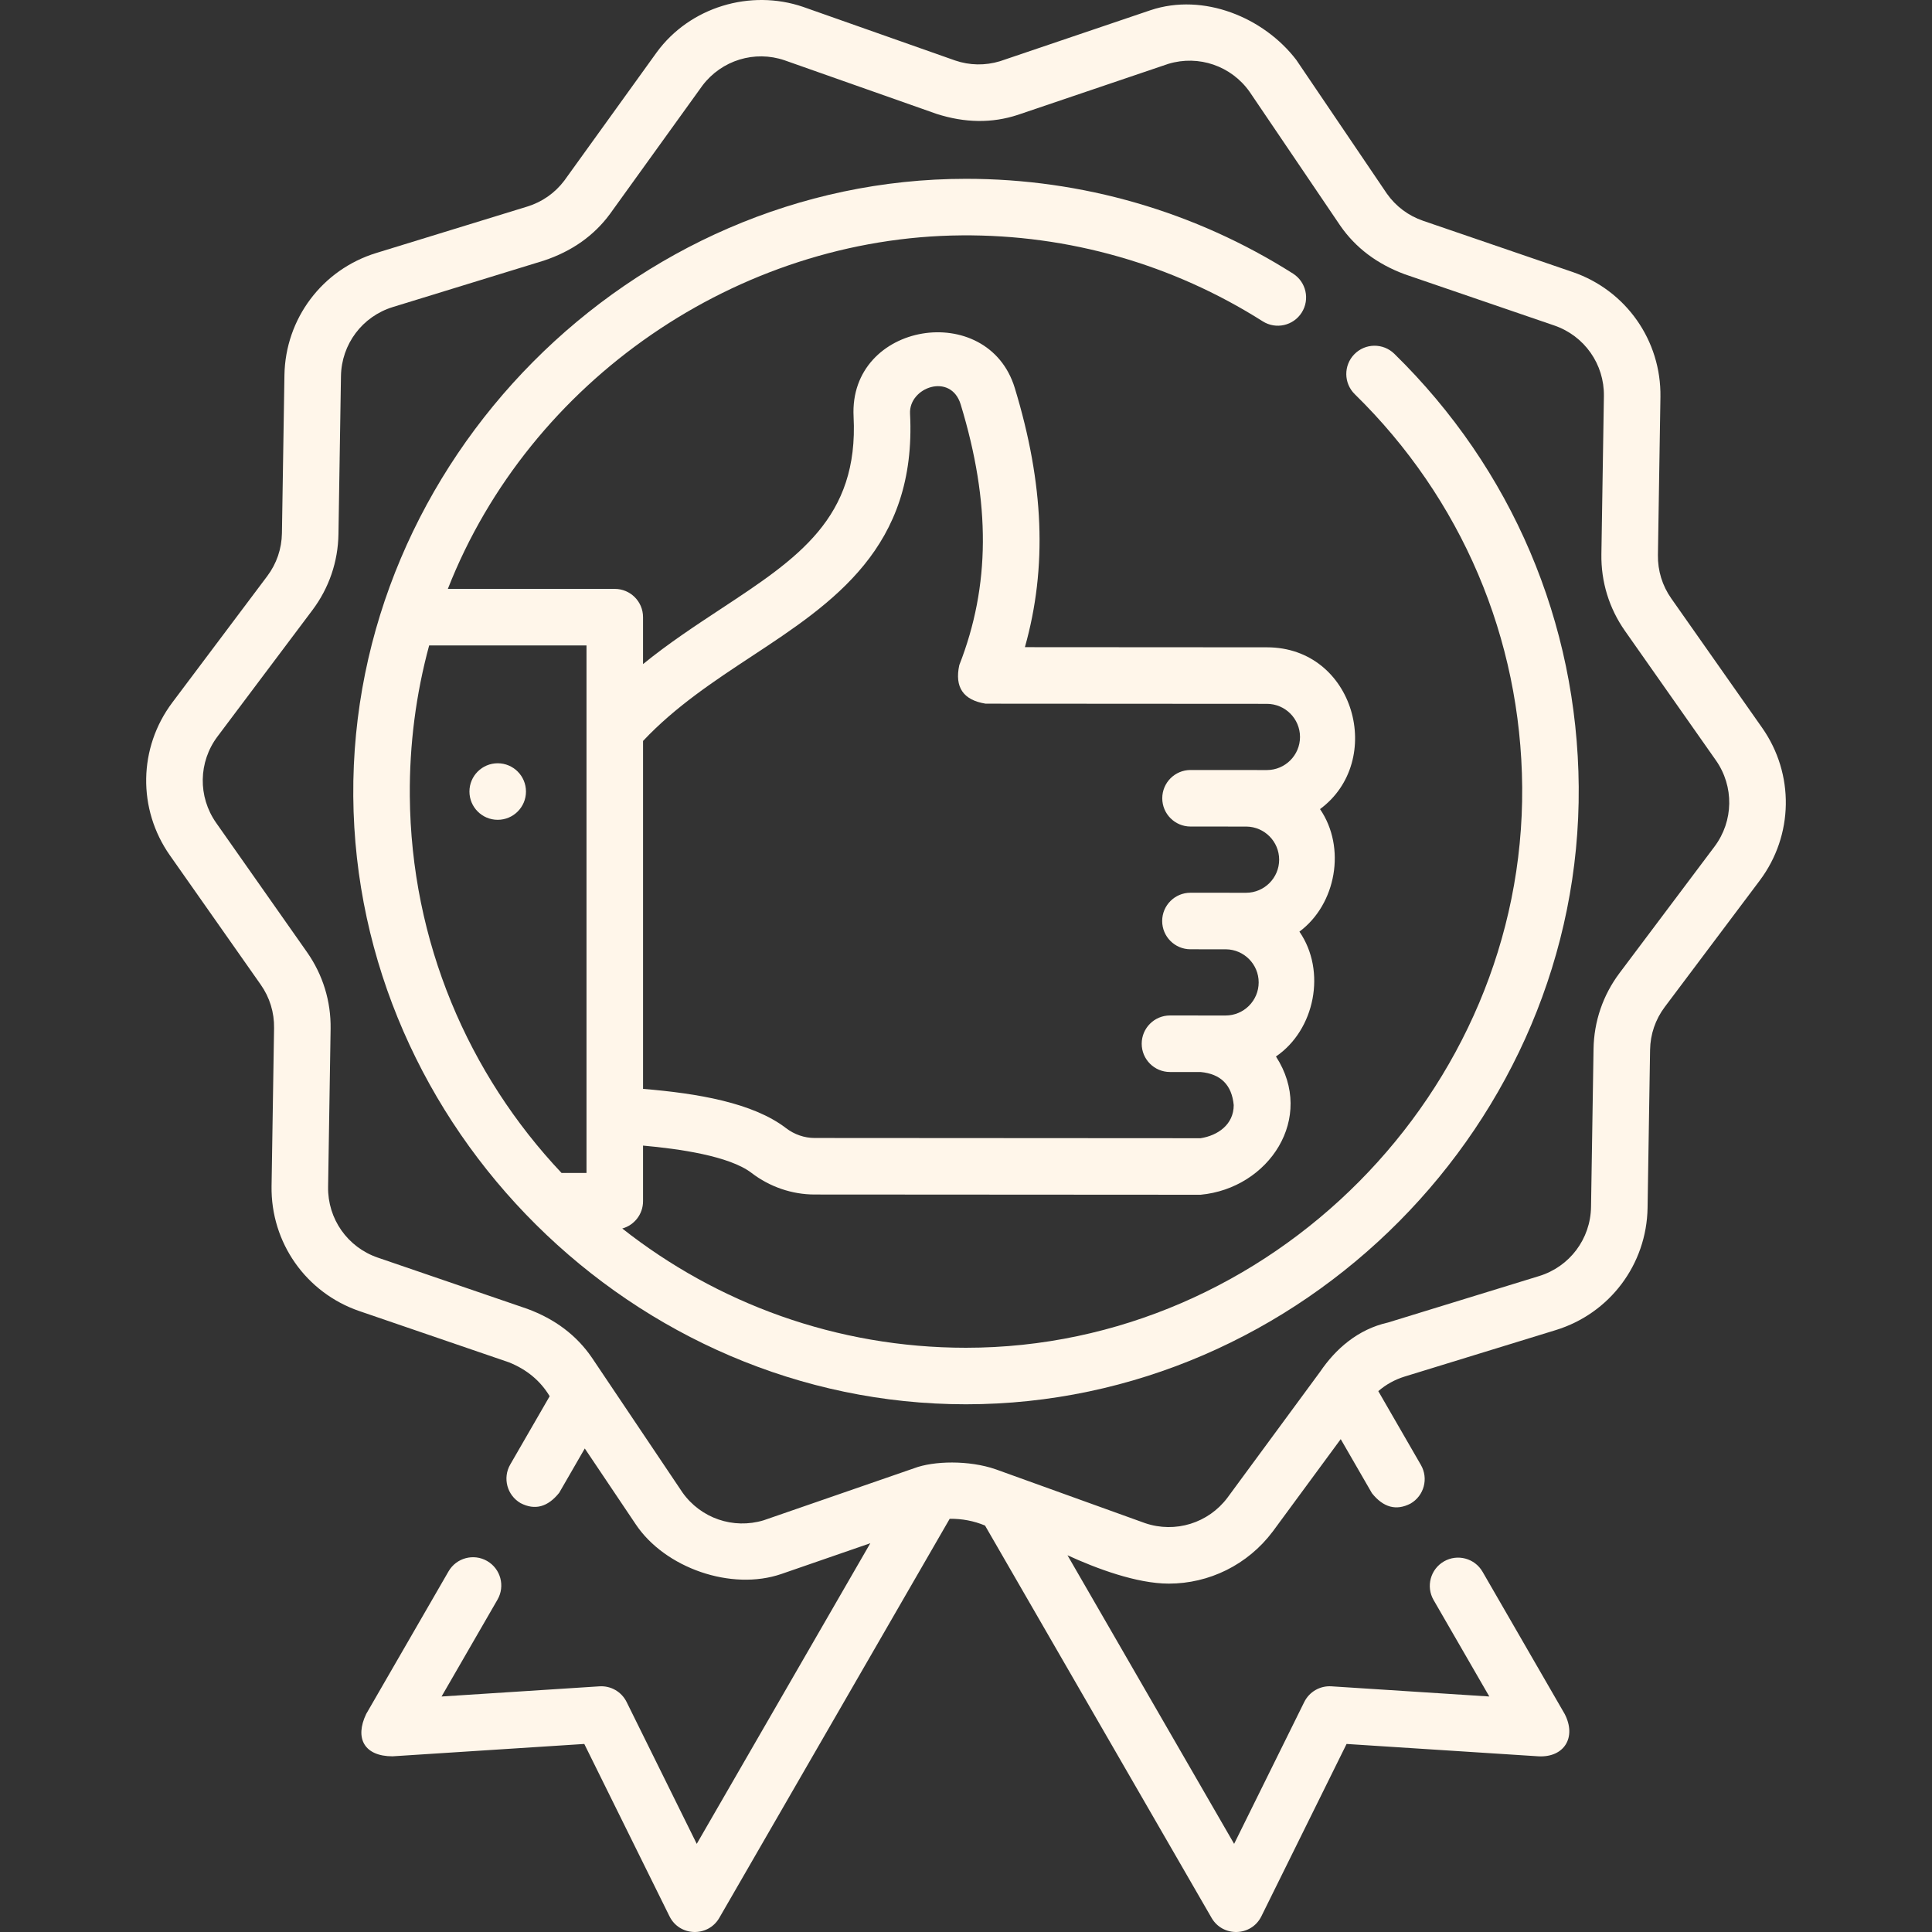 <!-- icon666.com - MILLIONS OF FREE VECTOR ICONS --><svg id="Capa_1" enable-background="new 0 0 512 512" viewBox="0 0 512 512" xmlns="http://www.w3.org/2000/svg"><rect x="0" y="0" width="512" height="512" fill="#333333" stroke="none"/><g><g><path d="m369.511 93.758c-2.959-2.894-7.702-2.842-10.594.115-2.894 2.956-2.842 7.699.115 10.593 28.294 27.69 44.05 64.679 44.362 104.153.622 80.653-66.749 148.551-147.408 148.551-34.317-.001-65.974-11.812-91.08-31.604 3.173-.87 5.505-3.775 5.505-7.225v-14.747c9.446.845 22.873 2.726 28.761 7.247 4.797 3.682 10.722 5.713 16.683 5.717l102.308.062c18.111-1.688 30.532-20.363 19.979-36.639 10.344-7.057 13.422-22.637 6.218-33.088 9.754-7.253 12.435-22.301 5.46-32.473 17.311-12.78 9.192-42.861-14.062-42.877l-64.148-.039c5.958-21.153 5.058-43.258-2.677-68.669-7.134-23.434-44.011-17.571-42.724 7.56 1.381 26.896-14.751 37.521-35.175 50.973-6.884 4.534-13.908 9.161-20.623 14.625v-12.44c0-4.138-3.353-7.491-7.491-7.491h-44.235c21.666-55.264 76.878-93.231 136.174-93.688 28.317-.228 55.913 7.655 79.771 22.778 3.496 2.214 8.122 1.178 10.338-2.317 2.214-3.495 1.177-8.123-2.317-10.338-25.938-16.439-55.865-25.11-86.632-25.11-88.812 0-163.084 74.828-162.397 163.639.689 87.925 74.361 161.13 162.363 161.125 88.923 0 163.077-74.688 162.391-163.65-.344-43.493-17.698-84.243-48.865-114.743zm-199.096 102.599c8.551-9.099 18.864-15.891 28.86-22.475 21.492-14.156 43.716-28.794 41.896-64.253-.359-6.999 10.82-10.997 13.428-2.429 7.954 26.13 7.834 48.075-.377 69.06-1.275 5.861 1.049 9.268 6.971 10.221l74.555.045c4.837.003 8.77 3.941 8.767 8.778-.003 4.835-3.938 8.767-8.772 8.767h-.005l-20.232-.013h-.005c-4.135 0-7.488 3.351-7.491 7.486-.003 4.138 3.35 7.493 7.486 7.496l14.813.01c4.796.051 8.681 3.97 8.678 8.777-.003 4.835-3.939 8.767-8.773 8.767h-.005l-14.726-.009h-.004c-4.135 0-7.489 3.351-7.491 7.487-.002 4.137 3.35 7.492 7.486 7.495l9.429.006c4.786.061 8.66 3.977 8.657 8.777-.003 4.835-3.939 8.767-8.773 8.767h-.005l-14.725-.009h-.005c-4.135 0-7.488 3.351-7.491 7.486-.003 4.138 3.35 7.493 7.486 7.496l8.133.005c5.345.506 8.267 3.431 8.766 8.777-.004 5.198-4.297 8.068-8.777 8.767l-102.308-.062c-2.684-.002-5.372-.931-7.57-2.619-8.768-6.731-23.459-9.205-37.88-10.396v-92.205zm-56.683-25.311h41.697v139.804h-6.607c-24.662-26.132-39.914-61.261-40.217-99.939-.106-13.647 1.643-27.031 5.127-39.865z" fill="#000000" style="fill: rgb(255, 246, 234);"></path><path d="m466.979 192.865-24.075-34.268c-2.379-3.386-3.602-7.363-3.537-11.501l.665-41.875c.238-14.969-9.119-28.287-23.282-33.139l-39.62-13.571c-3.897-1.335-7.21-3.817-9.586-7.179l-24.026-35.472c-8.63-11.264-24.596-17.829-38.59-13.165l-39.934 13.533c-3.925 1.187-8.05 1.111-11.872-.198l-40.278-14.2c-13.985-4.79-30.026.032-38.799 12.023l-24.509 34.027c-2.481 3.28-5.87 5.652-9.805 6.862l-40.03 12.308c-14.31 4.4-24.084 17.414-24.322 32.382l-.665 41.875c-.066 4.139-1.414 8.074-3.9 11.383l-25.15 33.486c-8.992 11.97-9.251 28.244-.644 40.495l24.075 34.27c2.379 3.385 3.602 7.361 3.536 11.5l-.664 41.874c-.238 14.97 9.118 28.288 23.281 33.139l39.621 13.573c4.746 1.905 8.345 4.9 10.799 8.983l-10.45 18.1c-2.069 3.583-.841 8.164 2.742 10.233 3.788 1.963 7.199 1.049 10.233-2.742l6.78-11.743 13.49 20.077c7.72 11.581 25.334 17.77 38.649 13.173l23.529-8.138-45.996 79.673-18.585-37.592c-1.341-2.71-4.161-4.349-7.197-4.155l-41.846 2.696 14.825-25.674c2.069-3.583.842-8.164-2.742-10.233-3.583-2.069-8.164-.842-10.233 2.742l-21.824 37.793c-3.101 6.467-.479 11.211 6.969 11.221l50.831-3.275 22.576 45.664c2.671 5.4 10.234 5.57 13.203.425l61.055-105.76c3.281-.04 6.403.557 9.368 1.792l60.032 103.968c2.97 5.143 10.531 4.977 13.203-.425l22.576-45.664 50.83 3.275c6.812.365 10.183-5.004 6.969-11.222l-21.764-37.686c-2.069-3.582-6.649-4.809-10.234-2.741-3.583 2.07-4.81 6.651-2.741 10.234l14.764 25.563-41.844-2.696c-3.009-.195-5.856 1.444-7.197 4.155l-18.586 37.594-44.161-76.482c7.602 3.489 18.308 7.516 26.861 7.516 10.618 0 20.872-4.934 27.556-13.833l17.995-24.458 8.273 14.332c3.033 3.792 6.444 4.706 10.232 2.743 3.584-2.068 4.812-6.649 2.743-10.232l-11.292-19.563c2.025-1.754 4.396-3.07 7.008-3.872l40.031-12.308c14.31-4.4 24.084-17.414 24.322-32.382l.665-41.876c.065-4.137 1.413-8.072 3.9-11.382l25.151-33.487c8.99-11.97 9.249-28.243.642-40.493zm-12.623 31.497-25.15 33.486c-4.399 5.856-6.786 12.822-6.901 20.143l-.665 41.875c-.135 8.46-5.657 15.813-13.744 18.299l-40.031 12.308c-8.072 1.801-13.962 7.081-18.001 13.027l-24.578 33.405c-5.069 6.75-13.832 9.458-21.822 6.744l-39.555-14.256c-7.159-2.493-16.523-2.243-21.648-.297l-39.912 13.805c-8.031 2.415-16.646-.545-21.496-7.394l-24.014-35.741c-4.046-5.898-9.75-10.203-17.112-12.915l-39.621-13.574c-8.003-2.741-13.291-10.267-13.156-18.727l.664-41.874c.117-7.322-2.047-14.361-6.257-20.352l-24.077-34.267c-4.864-6.923-4.718-16.119.364-22.884l25.15-33.486c4.398-5.854 6.784-12.82 6.901-20.143l.665-41.875c.135-8.46 5.657-15.813 13.744-18.299l40.03-12.308c7.434-2.483 13.272-6.603 17.511-12.36l24.509-34.027c5.088-6.724 13.854-9.403 21.772-6.693l40.277 14.199c7.511 2.412 14.675 2.503 21.492.273l39.933-13.533c8.04-2.428 16.673.536 21.523 7.398l24.026 35.472c4.063 5.874 9.762 10.172 17.097 12.893l39.62 13.571c8.004 2.743 13.292 10.269 13.157 18.728l-.665 41.876c-.115 7.323 2.048 14.36 6.258 20.351l24.075 34.268c4.864 6.922 4.718 16.118-.363 22.884z" fill="#000000" style="fill: rgb(255, 246, 234);"></path></g><path d="m131.898 217.258c-4.137 0-7.491-3.354-7.491-7.491 0-4.137 3.354-7.491 7.491-7.491 4.137 0 7.491 3.354 7.491 7.491 0 4.138-3.353 7.491-7.491 7.491z" fill="#000000" style="fill: rgb(255, 246, 234);"></path></g></svg>